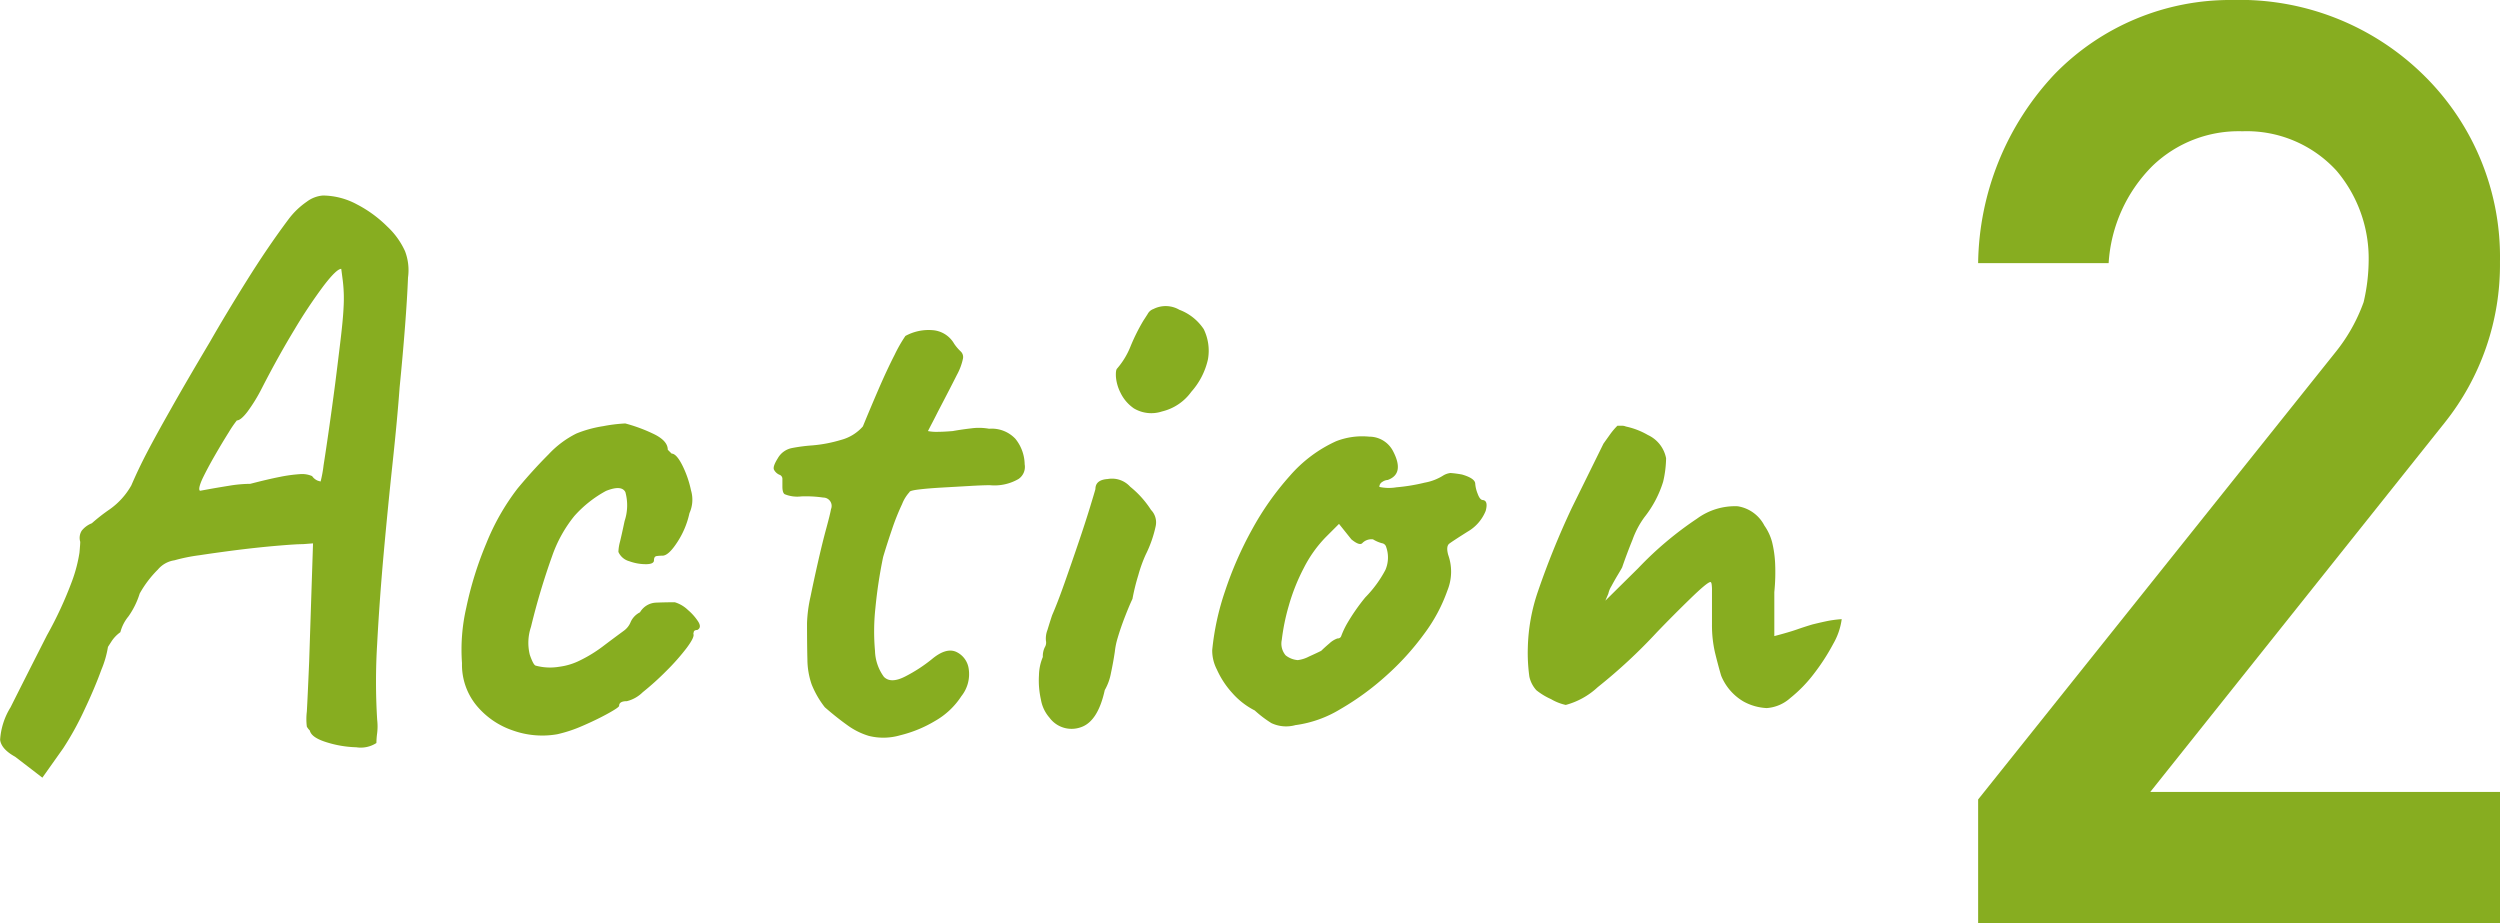 <svg xmlns="http://www.w3.org/2000/svg" width="84.059" height="31.042" viewBox="0 0 84.059 31.042">
  <g id="グループ_32285" data-name="グループ 32285" transform="translate(-131.625 -804.388)">
    <path id="パス_80274" data-name="パス 80274" d="M1.586.858Q1.118.6,1.079.286A2.361,2.361,0,0,1,1.43-.806q.39-.78,1.222-2.418A12.949,12.949,0,0,0,3.5-5.057a4.913,4.913,0,0,0,.247-.949q.026-.286.026-.364a.451.451,0,0,1,.052-.377.816.816,0,0,1,.338-.247,6.047,6.047,0,0,1,.6-.468,2.472,2.472,0,0,0,.728-.806q.234-.546.533-1.118t.793-1.443Q7.306-11.7,8.138-13.1q.52-.91,1.235-2.054t1.417-2.08a2.628,2.628,0,0,1,.6-.572,1.03,1.03,0,0,1,.546-.208,2.45,2.45,0,0,1,1.144.3,4.128,4.128,0,0,1,1.014.741,2.6,2.6,0,0,1,.6.832,1.8,1.8,0,0,1,.1.884q-.026.676-.1,1.638t-.182,2.054q-.078,1.066-.234,2.522t-.3,3.042q-.143,1.586-.221,3.055a20.928,20.928,0,0,0,0,2.561,1.883,1.883,0,0,1,0,.442,2.844,2.844,0,0,0-.026.338.972.972,0,0,1-.676.143A3.654,3.654,0,0,1,12.038.364q-.494-.156-.546-.39a.558.558,0,0,1-.1-.13,2.09,2.09,0,0,1,0-.507q.026-.455.078-1.677l.13-3.978-.338.026q-.234,0-.845.052T9.087-6.1q-.715.091-1.313.182a5.773,5.773,0,0,0-.832.169.9.9,0,0,0-.559.312,3.632,3.632,0,0,0-.611.806,2.722,2.722,0,0,1-.377.767,1.388,1.388,0,0,0-.273.533,1.136,1.136,0,0,0-.3.312l-.117.182a3.341,3.341,0,0,1-.221.767q-.221.611-.572,1.352A10.2,10.2,0,0,1,3.2.572l-.7.988ZM7.8-8.086l.286-.052q.286-.052.689-.117A4.548,4.548,0,0,1,9.49-8.32q.6-.156,1-.234a4.924,4.924,0,0,1,.663-.091.841.841,0,0,1,.416.065.427.427,0,0,0,.195.156l.091.026a4.111,4.111,0,0,0,.1-.546q.078-.494.182-1.222t.208-1.521q.1-.793.182-1.482t.1-1.079a4.993,4.993,0,0,0-.026-.9l-.052-.4q-.156,0-.585.559a16.745,16.745,0,0,0-.988,1.482q-.559.923-1.105,1.989a5.472,5.472,0,0,1-.481.78q-.221.286-.351.286a3.742,3.742,0,0,0-.273.4q-.221.351-.468.78t-.416.78Q7.722-8.138,7.8-8.086ZM19.812.1a2.938,2.938,0,0,1-1.5-.13,2.71,2.71,0,0,1-1.222-.845,2.159,2.159,0,0,1-.481-1.417,6.3,6.3,0,0,1,.143-1.859,11.8,11.8,0,0,1,.676-2.171,7.758,7.758,0,0,1,1.053-1.846q.52-.624,1.04-1.144a3.268,3.268,0,0,1,.936-.7,4.014,4.014,0,0,1,.9-.247,5.229,5.229,0,0,1,.741-.091,5.31,5.31,0,0,1,.923.338q.507.234.507.546l.065.065.065.065q.156,0,.351.377a3.446,3.446,0,0,1,.3.858,1.1,1.1,0,0,1-.052.767,2.886,2.886,0,0,1-.4.962q-.3.468-.507.468a1.381,1.381,0,0,0-.195.013q-.091.013-.091.143t-.273.13a1.63,1.63,0,0,1-.559-.1.559.559,0,0,1-.364-.312,1.461,1.461,0,0,1,.052-.338q.052-.208.156-.7a1.671,1.671,0,0,0,.026-.975q-.13-.247-.65-.039a3.926,3.926,0,0,0-1.066.845A4.461,4.461,0,0,0,19.643-5.9a23.326,23.326,0,0,0-.715,2.392,1.674,1.674,0,0,0-.039.936q.117.338.195.364a1.852,1.852,0,0,0,.793.039,2.173,2.173,0,0,0,.715-.221,4.681,4.681,0,0,0,.741-.455q.325-.247.715-.533a.667.667,0,0,0,.234-.3A.67.67,0,0,1,22.594-4a.655.655,0,0,1,.533-.325q.325-.013.637-.013a1.089,1.089,0,0,1,.442.26,1.79,1.79,0,0,1,.351.4q.117.195-.039.273-.1,0-.117.065l-.013.065q.052.1-.221.468a7.423,7.423,0,0,1-.689.78,9.363,9.363,0,0,1-.793.715,1.151,1.151,0,0,1-.533.3q-.26,0-.26.156,0,.052-.377.26t-.858.416A4.624,4.624,0,0,1,19.812.1ZM30.29.156a2.387,2.387,0,0,1-.728-.364q-.364-.26-.754-.6a3.123,3.123,0,0,1-.442-.767,2.6,2.6,0,0,1-.143-.832q-.013-.481-.013-1.235a4.753,4.753,0,0,1,.117-.884q.117-.572.26-1.2t.273-1.105q.13-.481.156-.637a.281.281,0,0,0-.26-.39,4.031,4.031,0,0,0-.741-.039,1.117,1.117,0,0,1-.533-.065q-.1-.026-.1-.273v-.247a.143.143,0,0,0-.1-.143.374.374,0,0,1-.182-.169q-.052-.1.13-.39a.7.7,0,0,1,.468-.338,5.681,5.681,0,0,1,.7-.091,4.694,4.694,0,0,0,.949-.182,1.484,1.484,0,0,0,.741-.455q.234-.572.52-1.235t.546-1.17a4.827,4.827,0,0,1,.364-.637,1.623,1.623,0,0,1,.91-.195.911.911,0,0,1,.728.455,1.515,1.515,0,0,0,.221.26.261.261,0,0,1,.078.234,1.99,1.99,0,0,1-.208.559q-.2.4-.637,1.235-.13.26-.234.455l-.1.195a1.386,1.386,0,0,0,.312.026q.208,0,.52-.026.286-.052.624-.091a1.934,1.934,0,0,1,.6.013,1.094,1.094,0,0,1,.884.338,1.4,1.4,0,0,1,.312.858.491.491,0,0,1-.208.494,1.609,1.609,0,0,1-.962.208q-.234,0-.676.026l-.91.052q-.468.026-.793.065t-.325.091a1.287,1.287,0,0,0-.247.4,7.763,7.763,0,0,0-.338.845q-.169.494-.3.936a15.854,15.854,0,0,0-.26,1.716,7.358,7.358,0,0,0-.013,1.443,1.549,1.549,0,0,0,.3.871q.234.234.715-.013a5.146,5.146,0,0,0,.9-.585q.468-.39.806-.247a.737.737,0,0,1,.429.572,1.189,1.189,0,0,1-.247.923,2.559,2.559,0,0,1-.884.832,4.228,4.228,0,0,1-1.17.481A2.018,2.018,0,0,1,30.29.156Zm6.084-.6a1.238,1.238,0,0,1-.3-.624,2.933,2.933,0,0,1-.065-.819,1.652,1.652,0,0,1,.13-.611.675.675,0,0,1,.065-.325.3.3,0,0,0,.039-.221.8.8,0,0,1,.052-.364q.078-.26.156-.494.182-.416.416-1.079t.468-1.352q.234-.689.39-1.2t.182-.611q0-.312.416-.338a.824.824,0,0,1,.754.26,3.254,3.254,0,0,1,.7.78.6.6,0,0,1,.156.546,4.024,4.024,0,0,1-.338.962,4.677,4.677,0,0,0-.247.689,6.861,6.861,0,0,0-.195.793q-.1.208-.247.585t-.247.715a2.474,2.474,0,0,0-.1.481q-.052.351-.13.715a1.805,1.805,0,0,1-.208.572Q37.986-.312,37.4-.13A.922.922,0,0,1,36.374-.442Zm2.808-10.426a1.334,1.334,0,0,1-.429-.507,1.45,1.45,0,0,1-.156-.533q-.013-.234.039-.286a2.6,2.6,0,0,0,.455-.754,6.6,6.6,0,0,1,.429-.858q.052-.078.143-.221a.35.35,0,0,1,.195-.169.911.911,0,0,1,.871.026,1.7,1.7,0,0,1,.819.65,1.652,1.652,0,0,1,.143,1.014,2.433,2.433,0,0,1-.559,1.092,1.7,1.7,0,0,1-.988.663A1.141,1.141,0,0,1,39.182-10.868Zm5.46,10.66a1.161,1.161,0,0,1-.819-.065A3.862,3.862,0,0,1,43.264-.7a2.533,2.533,0,0,1-.754-.585,2.978,2.978,0,0,1-.52-.793,1.38,1.38,0,0,1-.156-.65,8.754,8.754,0,0,1,.429-1.976,12.216,12.216,0,0,1,.91-2.08,9.619,9.619,0,0,1,1.274-1.807A4.555,4.555,0,0,1,45.994-9.75a2.408,2.408,0,0,1,1.118-.156.9.9,0,0,1,.806.494q.39.754-.182.962a.358.358,0,0,0-.182.065.194.194,0,0,0-.1.169,1.5,1.5,0,0,0,.572.013,6.186,6.186,0,0,0,.949-.156,1.733,1.733,0,0,0,.637-.247.6.6,0,0,1,.234-.078,3.411,3.411,0,0,1,.39.052q.442.13.442.312a1.112,1.112,0,0,0,.078.325q.078.221.182.221.182.026.091.364a1.416,1.416,0,0,1-.611.7q-.494.312-.611.4t-.039.377a1.678,1.678,0,0,1-.026,1.2,5.46,5.46,0,0,1-.78,1.456,8.938,8.938,0,0,1-1.287,1.417A9.086,9.086,0,0,1,46.137-.741,3.9,3.9,0,0,1,44.642-.208Zm.078-2.184a1.091,1.091,0,0,0,.364-.117q.26-.117.416-.195.1-.1.273-.247a.772.772,0,0,1,.273-.169.12.12,0,0,0,.13-.091,2.859,2.859,0,0,1,.182-.39,6.741,6.741,0,0,1,.624-.9,3.916,3.916,0,0,0,.676-.923,1.057,1.057,0,0,0,.026-.767.172.172,0,0,0-.143-.13,1.149,1.149,0,0,1-.3-.13.426.426,0,0,0-.351.117q-.091.117-.377-.117l-.416-.52-.442.442a4.2,4.2,0,0,0-.741,1.04,6.615,6.615,0,0,0-.507,1.274,7.064,7.064,0,0,0-.234,1.144.609.609,0,0,0,.13.52A.751.751,0,0,0,44.72-2.392Zm9,1.508a1.672,1.672,0,0,1-.494-.195,2.232,2.232,0,0,1-.494-.3,1,1,0,0,1-.234-.455,5.791,5.791,0,0,1-.052-.975,6.248,6.248,0,0,1,.338-1.885,27.571,27.571,0,0,1,1.144-2.821L54.99-9.672,55.224-10a2.3,2.3,0,0,1,.234-.273H55.6a.324.324,0,0,1,.143.026,2.525,2.525,0,0,1,.741.286,1.087,1.087,0,0,1,.611.78,3.626,3.626,0,0,1-.1.793A3.651,3.651,0,0,1,56.368-7.2a2.976,2.976,0,0,0-.4.754q-.2.494-.351.936-.026.052-.143.247t-.221.39a.8.8,0,0,0-.1.247l-.1.234L56.16-5.486A11.618,11.618,0,0,1,58.136-7.15,2.162,2.162,0,0,1,59.5-7.566a1.222,1.222,0,0,1,.9.65,1.73,1.73,0,0,1,.26.559,3.73,3.73,0,0,1,.1.689,6.67,6.67,0,0,1-.026.988V-3.2q.494-.13.754-.221t.52-.169q.208-.052.429-.1A3.768,3.768,0,0,1,63-3.77a2.254,2.254,0,0,1-.286.832,7.034,7.034,0,0,1-.637.988,4.612,4.612,0,0,1-.806.832,1.322,1.322,0,0,1-.793.338A1.789,1.789,0,0,1,59.7-1a1.78,1.78,0,0,1-.754-.871q-.1-.338-.208-.78a4.076,4.076,0,0,1-.1-.936V-4.732a1.285,1.285,0,0,0-.013-.221q-.013-.065-.039-.065-.1,0-.663.546T56.784-3.328a17.892,17.892,0,0,1-1.989,1.846A2.543,2.543,0,0,1,53.716-.884Z" transform="translate(130.55 828.976)" fill="#87ad20"/>
    <path id="パス_80544" data-name="パス 80544" d="M4.512-69.447H22.06V-73.86H10.3l9.9-12.417a8.511,8.511,0,0,0,1.858-5.406A8.564,8.564,0,0,0,19.5-97.954a8.812,8.812,0,0,0-6.441-2.534A8.233,8.233,0,0,0,7.088-98,9.451,9.451,0,0,0,4.512-91.64H8.9a5.051,5.051,0,0,1,1.478-3.273,4.175,4.175,0,0,1,3.02-1.161,4.09,4.09,0,0,1,3.168,1.33,4.563,4.563,0,0,1,1.077,3.02,6.266,6.266,0,0,1-.169,1.394,5.79,5.79,0,0,1-.95,1.689L4.512-73.607Z" transform="translate(193.625 904.876)" fill="#87ad20"/>
  </g>
</svg>
